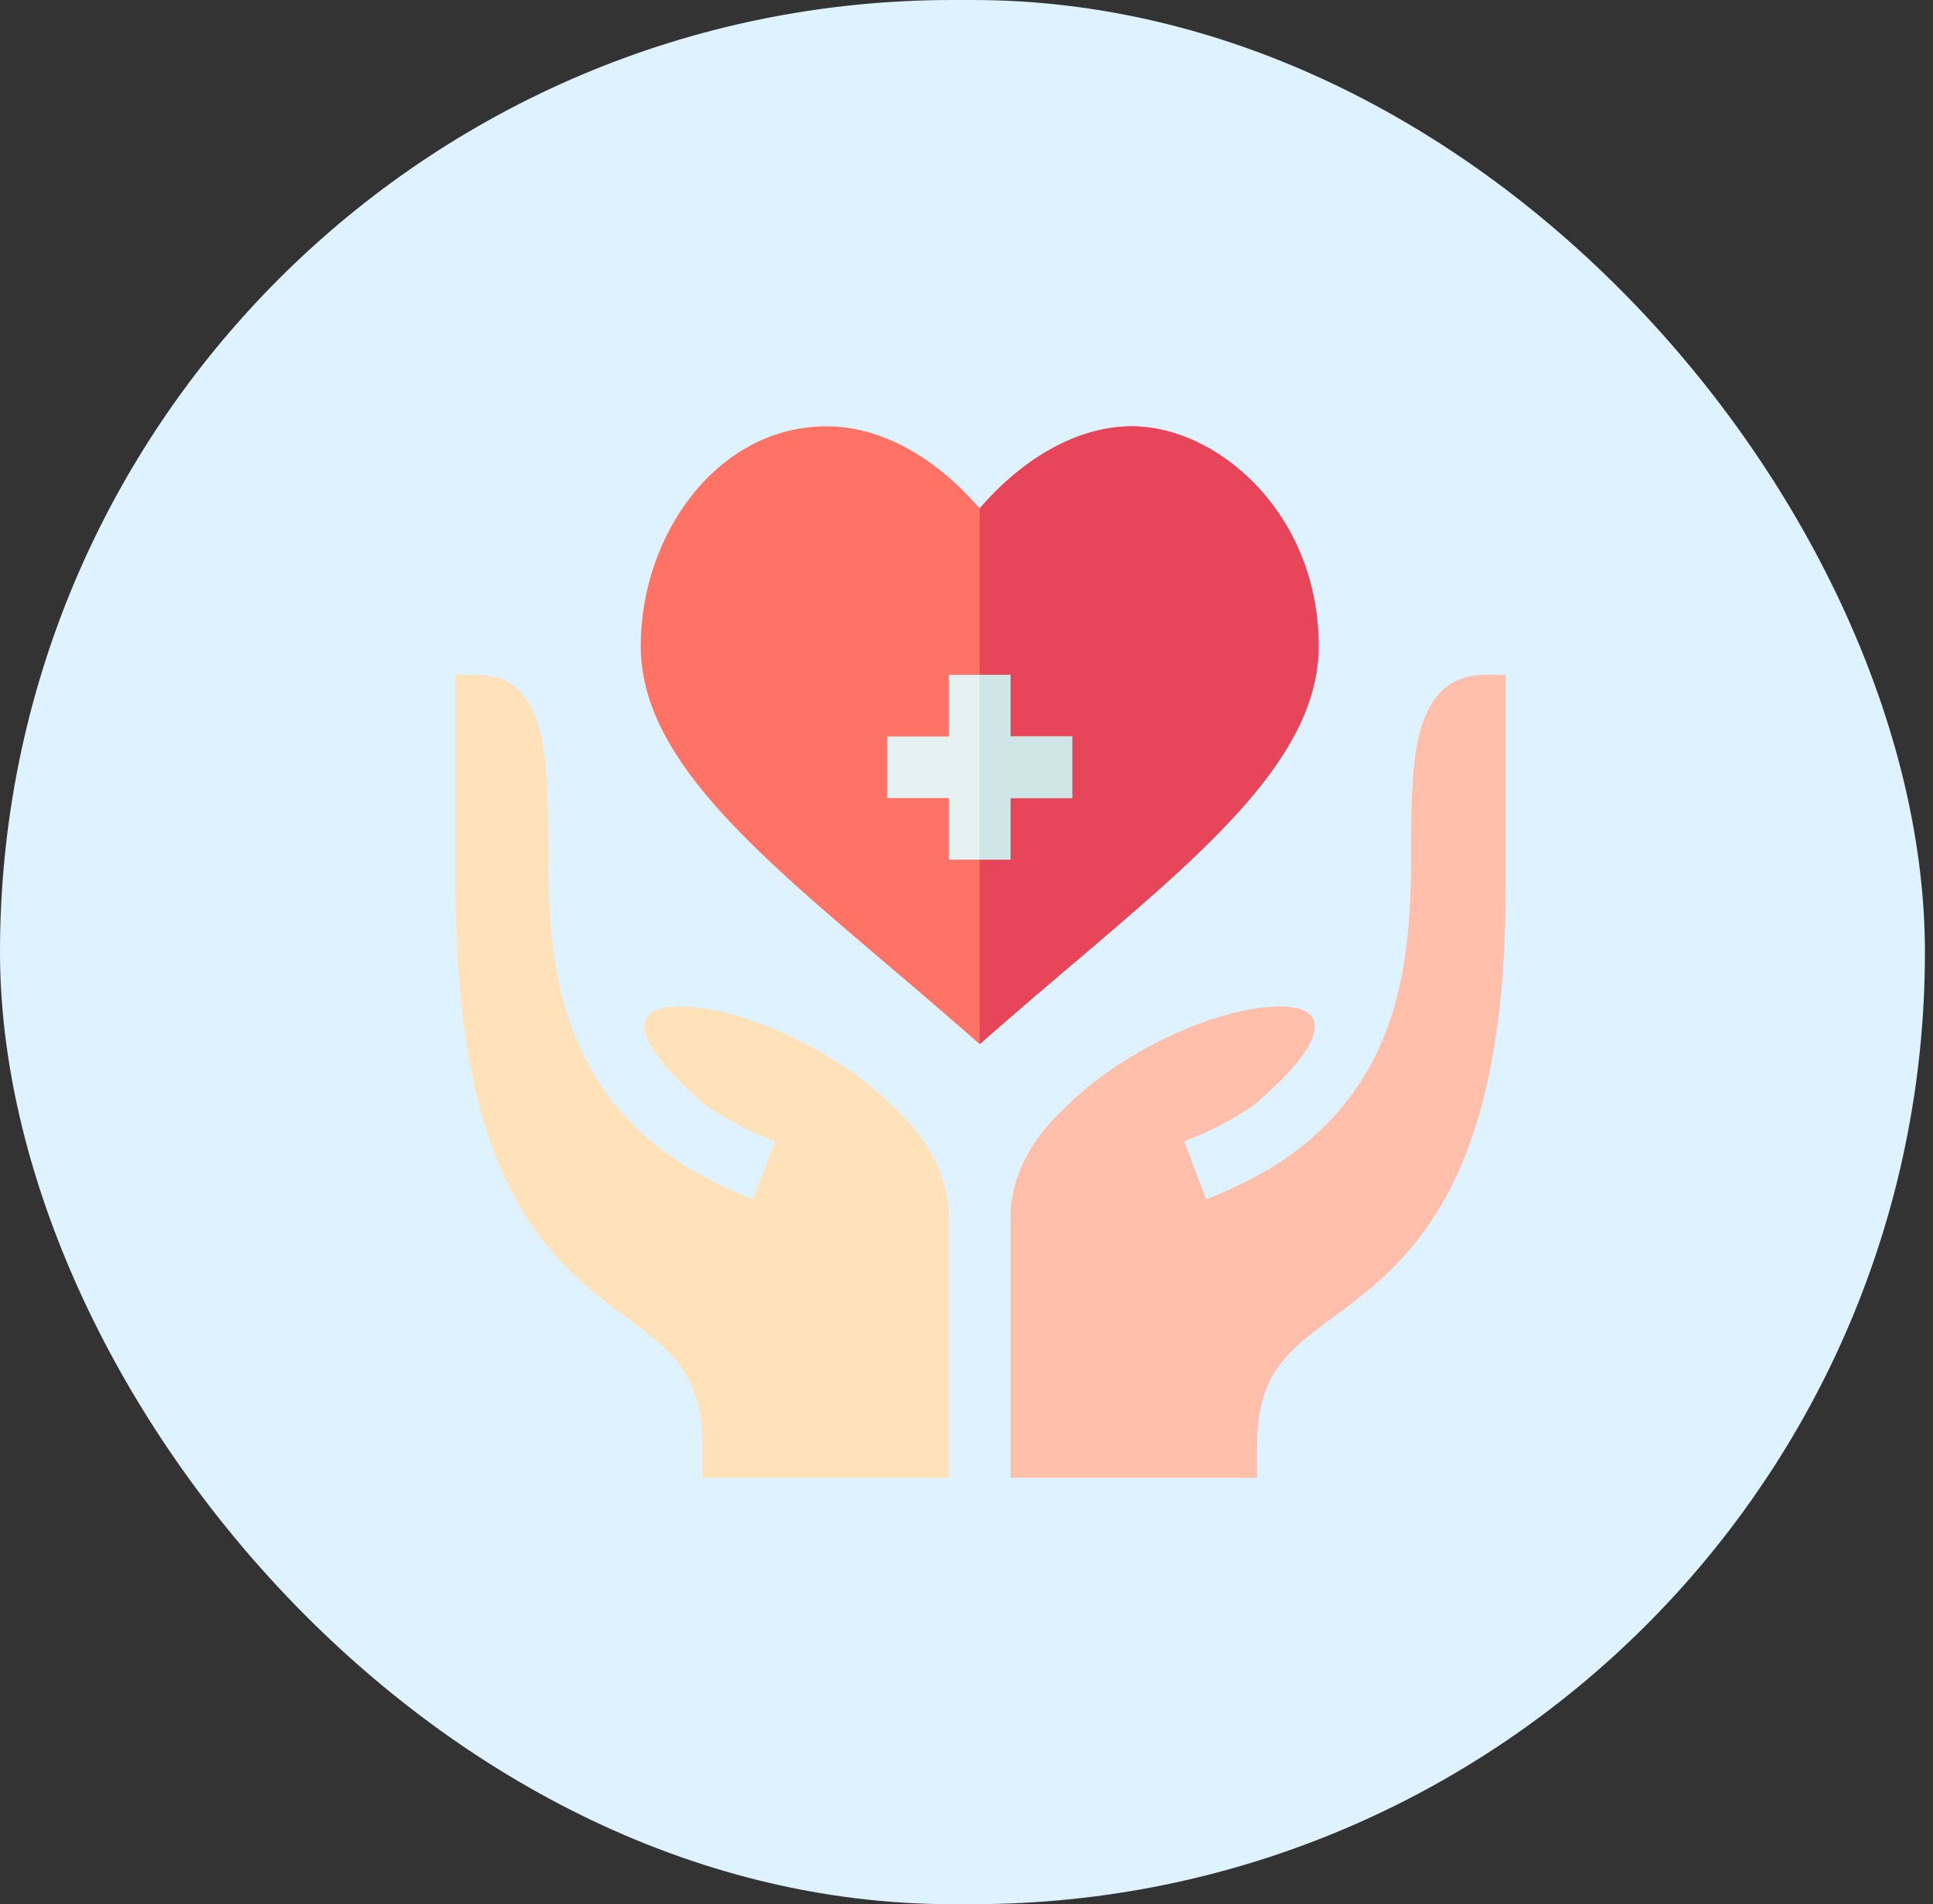 <svg width="68" height="67" viewBox="0 0 68 67" fill="none" xmlns="http://www.w3.org/2000/svg">
<rect x="0" y="0" width="68" height="67" fill="#333333" stroke="none"/>
<rect width="67.716" height="67" rx="33.5" fill="#DEF3FF"/>
<g clip-path="url(#clip0_766_517)">
<path d="M46.388 22.725C46.388 26.568 42.576 29.809 37.75 33.91C36.919 34.617 36.056 35.349 35.176 36.117L34.464 36.738L33.751 36.117C32.872 35.349 32.009 34.617 31.178 33.91C26.352 29.809 22.54 26.568 22.54 22.725C22.54 18.84 25.197 15.03 29.044 15C30.509 14.989 32.506 15.638 34.464 17.889C35.806 16.318 37.736 15.003 39.812 15C42.731 14.994 46.213 17.889 46.382 22.402C46.385 22.511 46.388 22.618 46.388 22.725Z" fill="#FF7366"/>
<path d="M46.388 22.725C46.388 26.569 42.576 29.809 37.75 33.91C36.919 34.617 36.056 35.349 35.176 36.117L34.464 36.738V17.889C35.806 16.318 37.736 15.003 39.812 15C42.731 14.994 46.213 17.889 46.382 22.402C46.386 22.511 46.388 22.619 46.388 22.725Z" fill="#E6455A"/>
<path d="M16.736 23.744C19.357 23.744 19.242 26.908 19.288 29.359V30.465C19.331 33.608 19.613 37.662 23.32 40.481C24.166 41.131 25.228 41.695 26.486 42.194C26.572 42.02 27.18 40.394 27.266 40.156C26.464 39.852 25.705 39.483 24.86 38.92C22.735 37.12 22.562 36.275 22.713 35.885C22.974 35.234 24.383 35.408 25.076 35.538C27.093 35.928 29.738 37.251 31.407 38.92C32.578 39.982 33.38 41.326 33.38 42.844V52H24.708V50.916C24.708 48.401 23.711 47.592 22.063 46.378C19.526 44.492 16.036 41.912 16.036 31.332V23.744H16.736Z" fill="#FFE1BA"/>
<path d="M35.548 25.912V23.744H33.38V25.912H31.212V28.08H33.38V30.248H35.548V28.08H37.716V25.912H35.548Z" fill="#E6F2F2"/>
<path d="M35.548 28.08H37.716V25.912H35.548V23.744H34.464V30.248H35.548V28.08Z" fill="#CFE6E6"/>
<path d="M52.264 23.744C49.643 23.744 49.685 26.908 49.64 29.359V30.465C49.596 33.608 49.314 37.662 45.607 40.481C44.762 41.131 43.699 41.695 42.442 42.194C42.355 42.02 41.748 40.394 41.661 40.156C42.464 39.852 43.222 39.483 44.068 38.92C46.192 37.12 46.366 36.275 46.214 35.885C45.954 35.234 44.545 35.408 43.851 35.538C41.835 35.928 39.19 37.251 37.521 38.92C36.35 39.982 35.548 41.326 35.548 42.844V52H44.22V50.916C44.22 48.401 45.217 47.592 46.864 46.378C49.401 44.492 52.964 41.912 52.964 31.332V23.744H52.264Z" fill="#FFBFAB"/>
</g>
<defs>
<clipPath id="clip0_766_517">
<rect width="37" height="37" fill="white" transform="translate(16 15)"/>
</clipPath>
</defs>
</svg>
